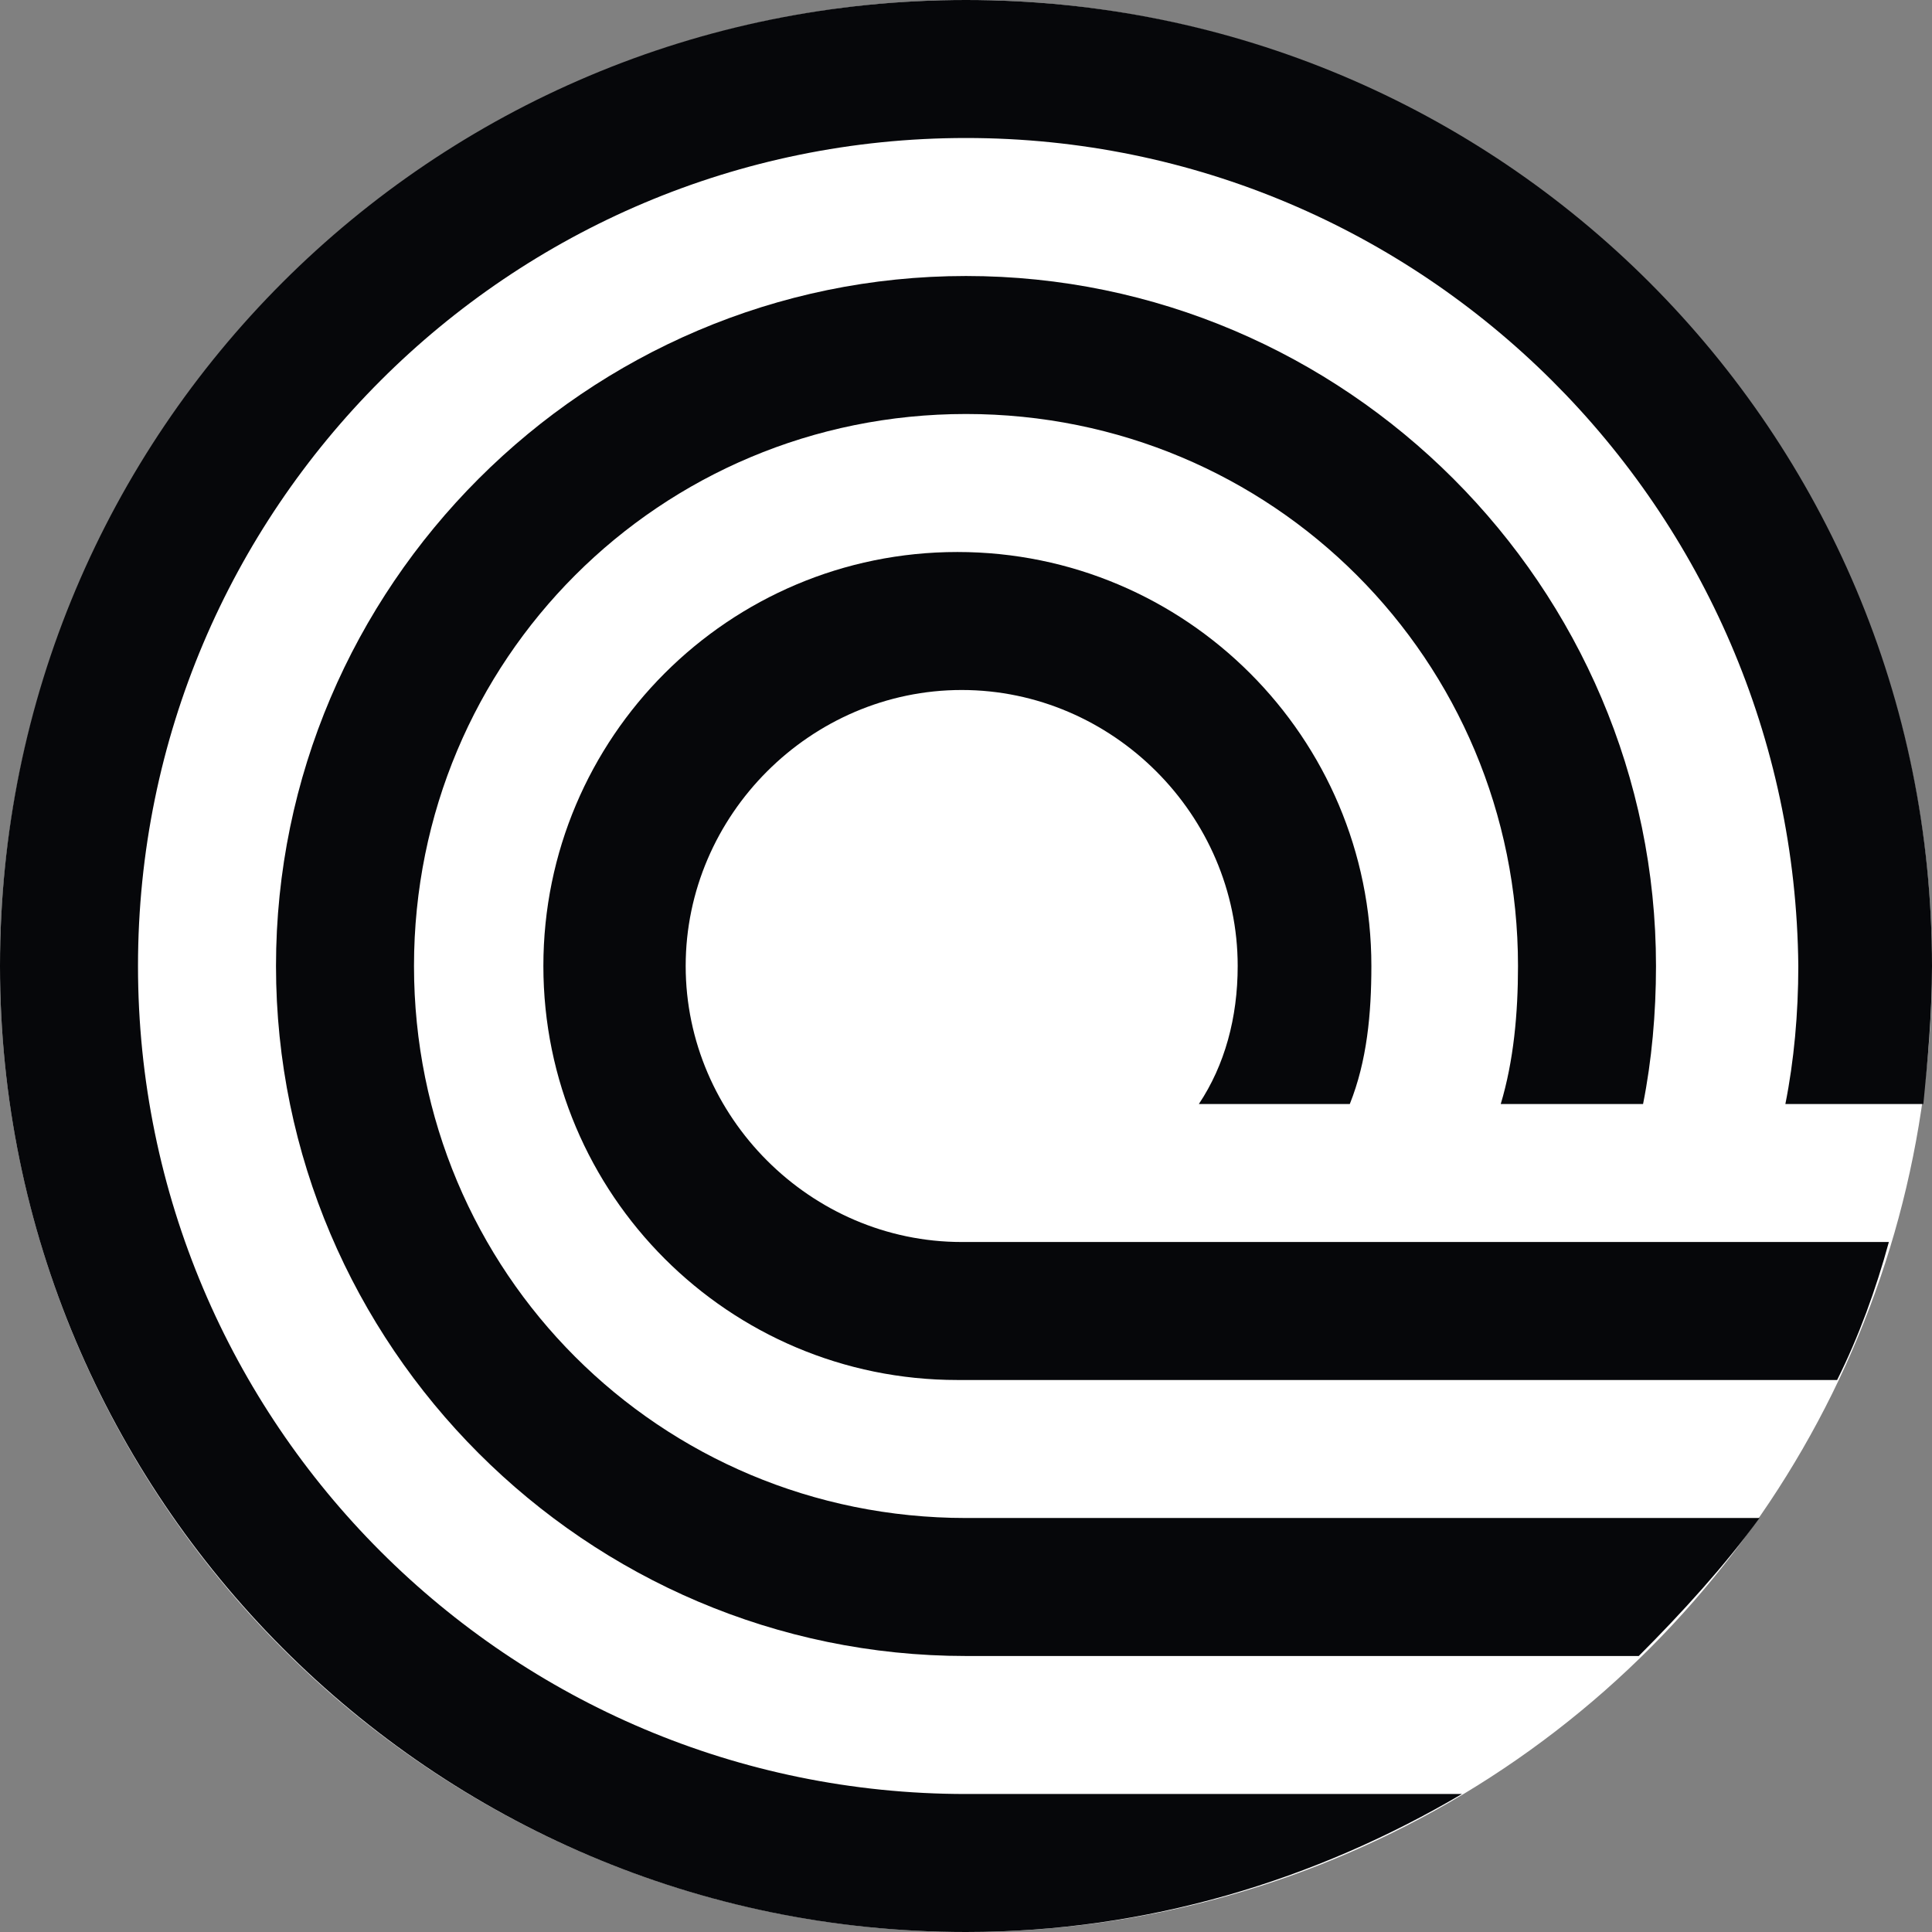<svg xmlns="http://www.w3.org/2000/svg" viewBox="0 0 512 512"><rect x="0" y="0" width="512" height="512" fill="#808080" stroke="none"/><circle cx="256" cy="256" r="256" fill="#fff"/><path d="M256 36.571C134.857 36.571 36.571 134.857 36.571 256S134.857 475.429 256 475.429h131.429C348.57 498.286 304 512 256 512 114.286 512 0 396.571 0 256 0 114.286 114.286 0 256 0s256 114.286 256 256c0 12.571-1.143 25.143-2.286 36.571h-36.571c2.286-11.428 3.428-24 3.428-36.571C475.43 134.857 377.143 36.571 256 36.571z" fill="#06070a" fill-rule="evenodd"/><path d="M466.286 402.286c-9.143 12.571-20.572 25.143-32 36.571H256c-100.571 0-182.857-82.286-182.857-182.857S155.429 73.143 256 73.143 438.857 155.429 438.857 256c0 12.571-1.143 25.143-3.428 36.571h-37.715c3.429-11.428 4.572-24 4.572-36.571 0-81.143-65.143-146.286-146.286-146.286S109.714 174.857 109.714 256 174.857 402.286 256 402.286h210.286z" fill="#06070a" fill-rule="evenodd"/><path d="M486.857 365.714c5.714-11.428 10.286-24 13.714-36.571H254.857c-40 0-73.143-33.143-73.143-73.143s33.143-73.143 73.143-73.143S328 216 328 256c0 13.714-3.429 26.286-10.286 36.571h40c4.572-11.428 5.715-24 5.715-36.571 0-60.571-49.143-109.714-109.715-109.714S144 195.429 144 256s49.143 109.714 109.714 109.714h233.143z" fill="#06070a" fill-rule="evenodd"/></svg>